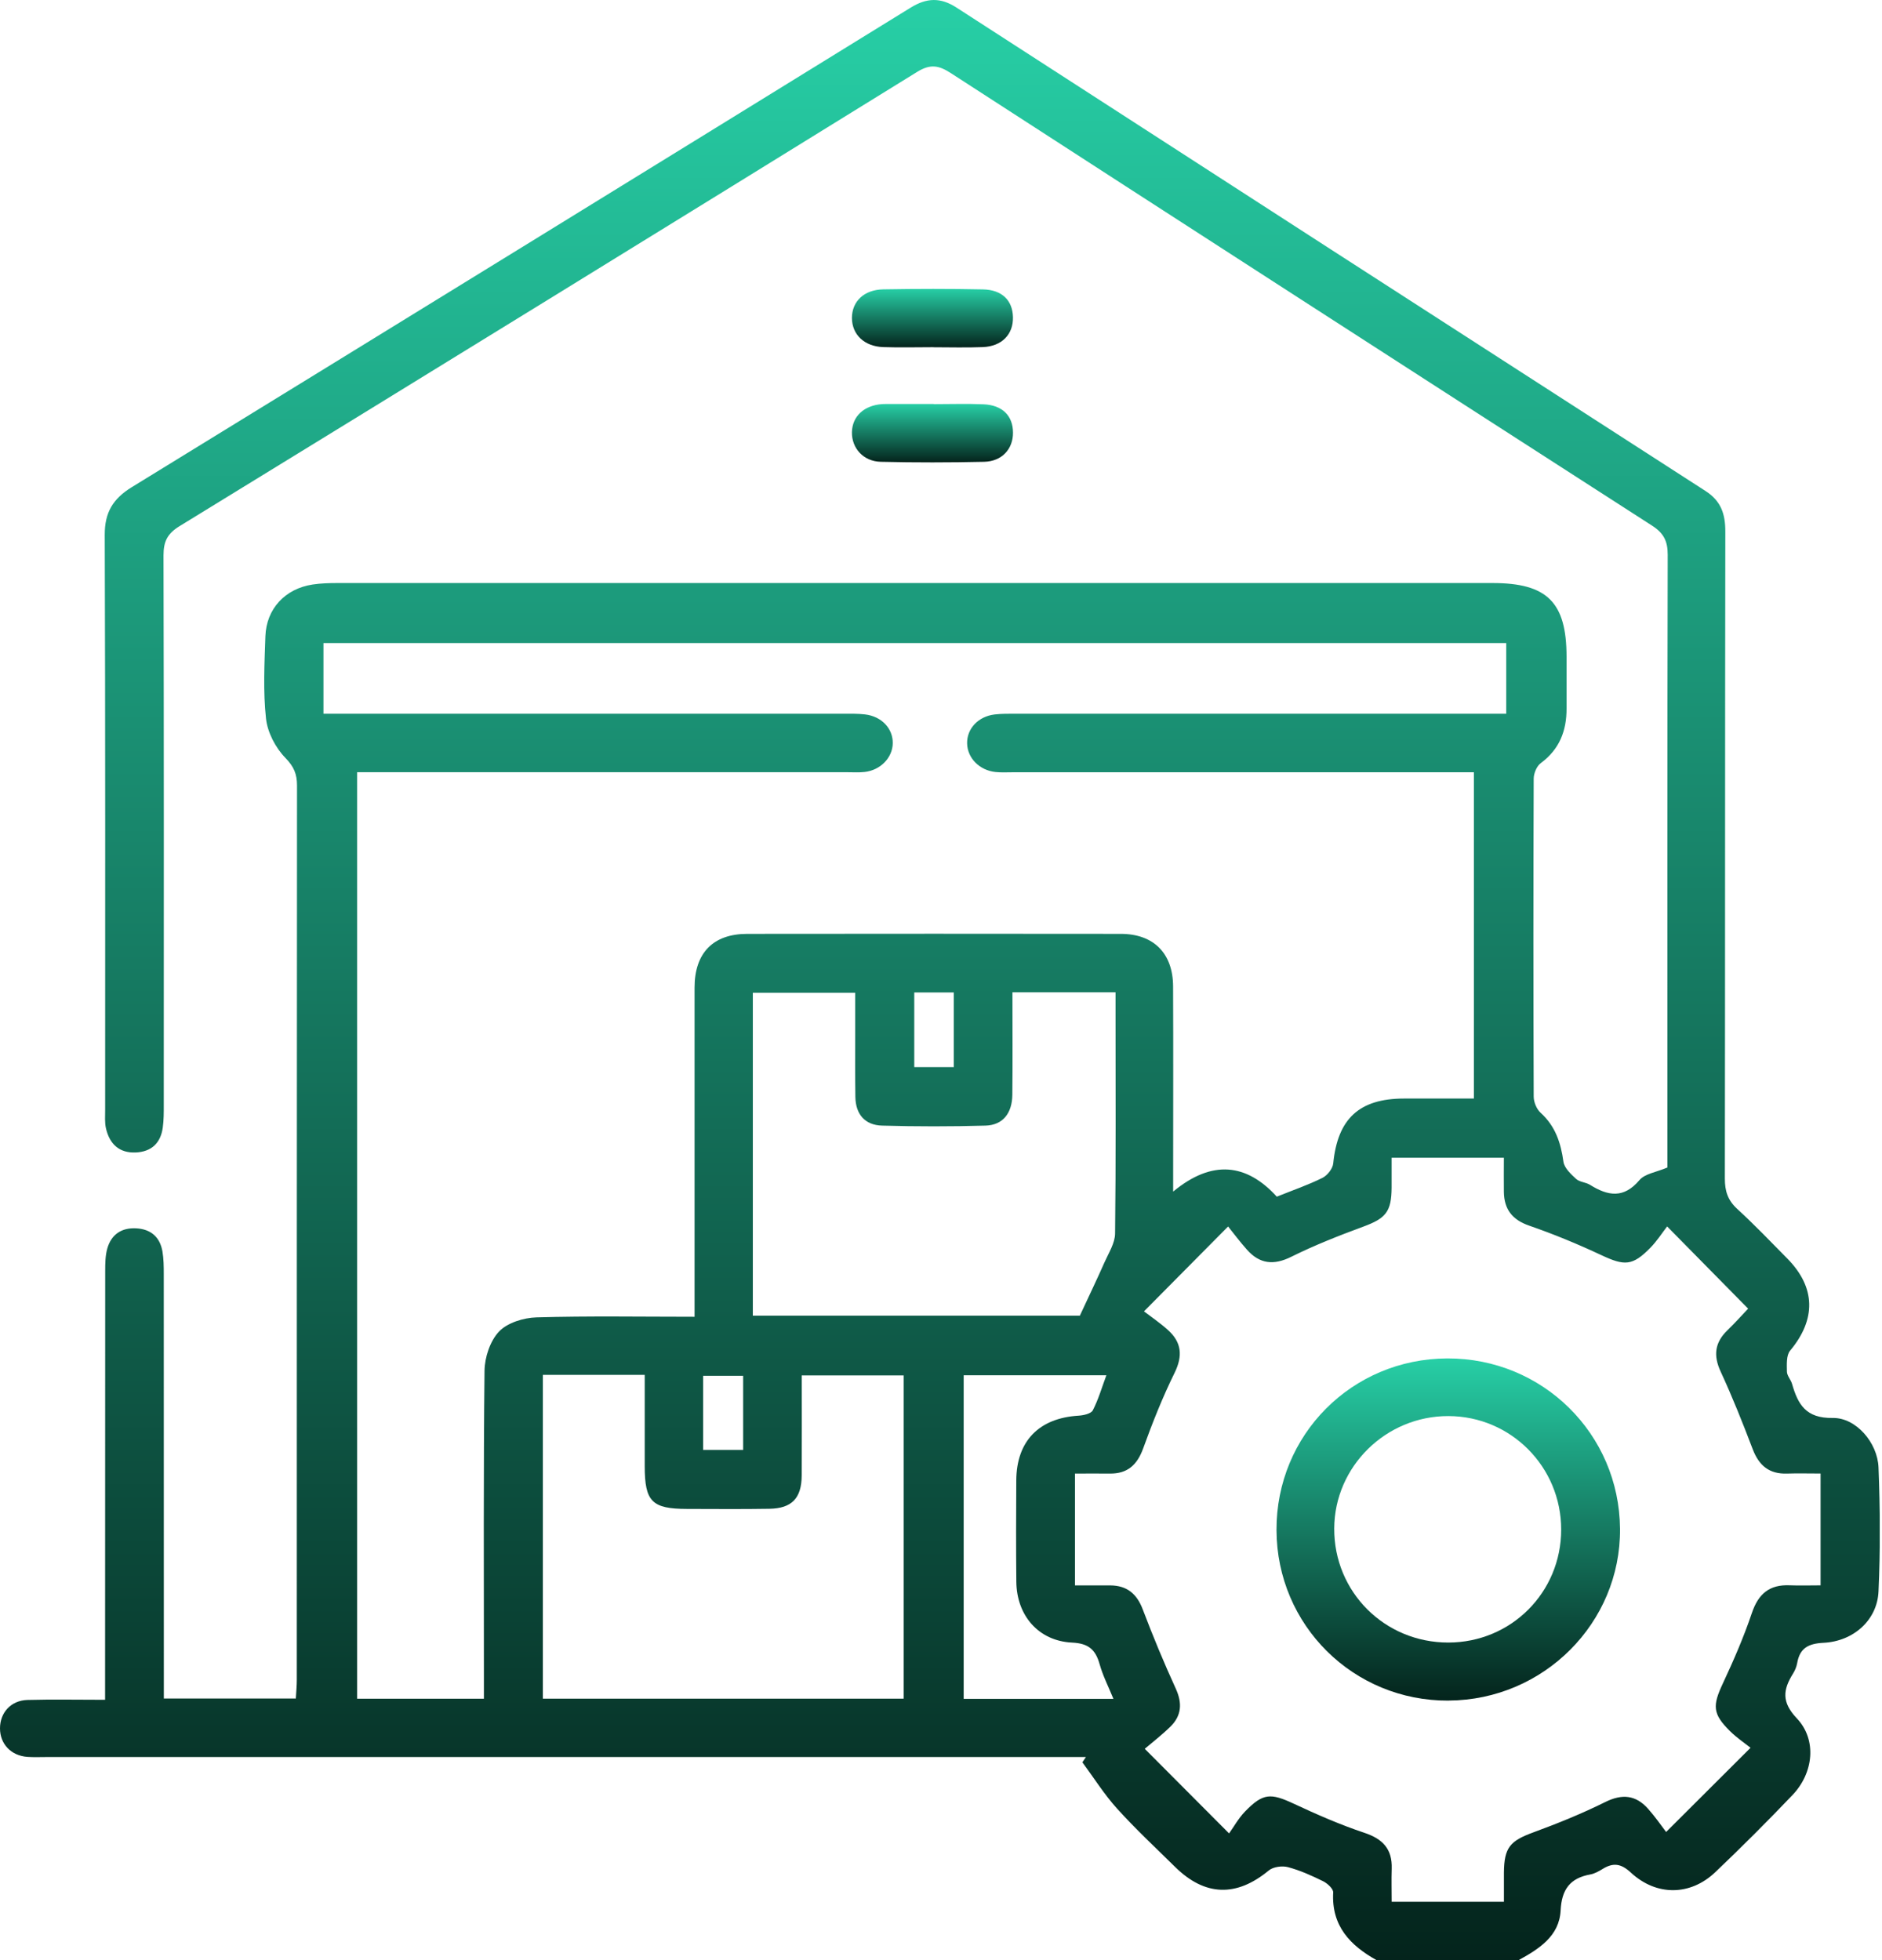 <svg width="192" height="200" viewBox="0 0 192 200" fill="none" xmlns="http://www.w3.org/2000/svg">
<g clip-path="url(#clip0_424_1544)">
<path d="M140.432 200C137.728 198.492 135.823 196.498 136.011 193.095C136.032 192.729 135.432 192.176 134.998 191.957C133.834 191.383 132.634 190.84 131.392 190.511C130.797 190.354 129.888 190.48 129.434 190.855C126.156 193.57 122.941 193.502 119.887 190.495C117.893 188.533 115.837 186.612 113.963 184.54C112.647 183.083 111.593 181.397 110.424 179.816L110.784 179.278C110.027 179.278 109.275 179.278 108.519 179.278C73.927 179.278 39.336 179.278 4.74 179.278C4.087 179.278 3.435 179.309 2.787 179.262C1.122 179.137 0 177.947 0 176.35C0 174.747 1.122 173.5 2.798 173.453C5.329 173.385 7.866 173.437 10.721 173.437C10.721 172.597 10.721 171.85 10.721 171.109C10.721 157.303 10.721 143.491 10.732 129.685C10.732 128.913 10.742 128.104 10.951 127.373C11.363 125.953 12.397 125.254 13.895 125.332C15.398 125.415 16.317 126.224 16.573 127.691C16.703 128.453 16.708 129.247 16.708 130.024C16.714 143.638 16.714 157.251 16.714 170.864C16.714 171.636 16.714 172.409 16.714 173.307H30.181C30.217 172.649 30.28 172.023 30.28 171.391C30.28 140.975 30.28 110.56 30.301 80.139C30.301 78.981 29.988 78.224 29.111 77.326C28.108 76.297 27.289 74.726 27.137 73.312C26.835 70.545 26.981 67.716 27.075 64.924C27.174 62.11 29.095 60.064 31.893 59.641C32.723 59.516 33.579 59.49 34.424 59.49C73.708 59.485 112.992 59.485 152.271 59.49C157.845 59.49 159.813 61.453 159.818 67.001C159.818 68.76 159.813 70.519 159.818 72.278C159.829 74.559 159.098 76.459 157.182 77.869C156.77 78.177 156.467 78.913 156.467 79.456C156.426 90.266 156.426 101.081 156.467 111.891C156.467 112.45 156.76 113.165 157.167 113.535C158.67 114.898 159.234 116.594 159.5 118.536C159.589 119.173 160.257 119.799 160.794 120.29C161.149 120.618 161.781 120.624 162.214 120.895C164.031 122.028 165.644 122.325 167.256 120.41C167.815 119.752 168.979 119.606 170.106 119.126V117.168C170.106 96.978 170.091 76.788 170.138 56.598C170.138 55.194 169.72 54.39 168.535 53.628C144.676 38.277 120.837 22.889 97.019 7.47C95.793 6.676 94.932 6.494 93.569 7.334C68.509 22.837 43.418 38.287 18.3 53.696C17.069 54.453 16.682 55.262 16.682 56.65C16.724 75.342 16.714 94.034 16.708 112.726C16.708 113.504 16.714 114.292 16.604 115.065C16.385 116.625 15.461 117.513 13.864 117.591C12.157 117.669 11.186 116.725 10.815 115.153C10.669 114.532 10.727 113.859 10.727 113.212C10.727 93.674 10.753 74.131 10.685 54.594C10.674 52.282 11.52 50.893 13.451 49.703C39.962 33.422 66.442 17.111 92.906 0.778C94.551 -0.234 95.955 -0.281 97.588 0.778C123.045 17.241 148.518 33.684 174.006 50.105C175.572 51.117 176.015 52.433 176.015 54.218C175.979 76.235 176 98.247 175.968 120.264C175.968 121.521 176.261 122.456 177.211 123.333C178.985 124.961 180.656 126.705 182.347 128.422C185.249 131.371 185.286 134.628 182.629 137.807C182.227 138.287 182.289 139.227 182.3 139.952C182.305 140.37 182.697 140.767 182.822 141.2C183.422 143.298 184.236 144.728 186.972 144.681C189.352 144.64 191.539 147.203 191.643 149.713C191.81 153.936 191.836 158.18 191.643 162.397C191.507 165.3 189.101 167.471 186.032 167.622C184.471 167.701 183.61 168.17 183.344 169.705C183.276 170.081 183.114 170.462 182.911 170.785C181.898 172.414 181.741 173.677 183.312 175.332C185.379 177.514 185.019 180.901 182.874 183.151C180.311 185.839 177.68 188.465 174.997 191.022C172.455 193.444 168.995 193.491 166.38 191.069C165.367 190.13 164.568 190.036 163.488 190.704C163.102 190.939 162.679 191.179 162.246 191.257C160.173 191.633 159.322 192.782 159.213 194.932C159.082 197.563 156.994 198.863 154.912 200.011H140.448L140.432 200ZM32.999 72.826H35.473C52.349 72.826 69.219 72.826 86.095 72.826C86.81 72.826 87.53 72.811 88.24 72.894C89.926 73.087 91.09 74.314 91.079 75.817C91.069 77.294 89.837 78.584 88.214 78.766C87.634 78.834 87.045 78.793 86.455 78.793C70.561 78.793 54.661 78.793 38.767 78.793C38.005 78.793 37.243 78.793 36.434 78.793V173.327H49.368C49.368 172.529 49.368 171.829 49.368 171.13C49.368 160.706 49.316 150.288 49.431 139.869C49.447 138.496 50 136.826 50.908 135.865C51.759 134.968 53.408 134.456 54.724 134.419C60.043 134.263 65.367 134.357 70.858 134.357C70.858 133.449 70.858 132.749 70.858 132.044C70.858 121.621 70.853 111.202 70.858 100.778C70.858 97.234 72.748 95.292 76.229 95.287C88.934 95.271 101.639 95.271 114.339 95.287C117.695 95.287 119.663 97.276 119.678 100.642C119.705 106.896 119.684 113.149 119.684 119.402C119.684 120.023 119.684 120.645 119.684 121.584C123.661 118.29 127.169 118.713 130.259 122.101C131.934 121.428 133.474 120.9 134.92 120.18C135.421 119.929 135.964 119.24 136.016 118.703C136.465 114.156 138.663 112.095 143.23 112.089C145.61 112.089 147.996 112.089 150.365 112.089V78.798C149.431 78.798 148.653 78.798 147.876 78.798C133.02 78.798 118.17 78.798 103.315 78.798C102.73 78.798 102.135 78.834 101.555 78.772C99.911 78.594 98.695 77.341 98.664 75.854C98.632 74.356 99.791 73.103 101.467 72.9C102.177 72.816 102.897 72.826 103.612 72.826C119.506 72.826 135.406 72.826 151.3 72.826C152.067 72.826 152.829 72.826 153.664 72.826V65.613H32.999V72.826ZM185.729 150.35C184.497 150.35 183.406 150.319 182.31 150.355C180.489 150.418 179.445 149.531 178.808 147.86C177.795 145.198 176.741 142.547 175.545 139.963C174.778 138.308 174.935 136.988 176.229 135.735C177.049 134.941 177.811 134.091 178.343 133.527C175.587 130.729 173.009 128.109 170.08 125.139C169.569 125.796 169.042 126.632 168.363 127.321C166.541 129.179 165.732 129.174 163.368 128.067C160.967 126.94 158.503 125.922 155.997 125.055C154.254 124.45 153.45 123.369 153.424 121.61C153.408 120.462 153.424 119.319 153.424 118.129H141.972C141.972 119.246 141.977 120.211 141.972 121.177C141.956 123.641 141.372 124.314 139.096 125.154C136.606 126.073 134.122 127.049 131.747 128.229C129.94 129.132 128.51 128.97 127.211 127.509C126.485 126.694 125.833 125.817 125.29 125.144C122.299 128.161 119.71 130.776 116.708 133.804C117.413 134.346 118.332 134.968 119.151 135.704C120.54 136.951 120.686 138.334 119.83 140.078C118.603 142.573 117.57 145.172 116.625 147.787C116.009 149.484 115.012 150.387 113.196 150.355C112.042 150.34 110.888 150.355 109.667 150.355V161.766C110.946 161.766 112.105 161.766 113.263 161.766C114.975 161.776 115.983 162.622 116.588 164.229C117.622 166.954 118.739 169.648 119.95 172.294C120.639 173.802 120.54 175.076 119.376 176.204C118.504 177.054 117.528 177.801 116.787 178.438C119.736 181.397 122.335 184.002 125.389 187.071C125.864 186.408 126.344 185.536 127.012 184.842C128.86 182.942 129.622 182.937 132.008 184.049C134.351 185.145 136.737 186.189 139.19 187.008C141.074 187.635 142.045 188.668 141.982 190.662C141.946 191.795 141.977 192.933 141.977 194.045H153.429C153.429 192.985 153.424 192.03 153.429 191.069C153.455 188.507 154.051 187.838 156.426 186.967C158.915 186.053 161.389 185.051 163.764 183.871C165.497 183.01 166.886 183.156 168.133 184.555C168.864 185.375 169.491 186.288 169.976 186.925C173.019 183.887 175.655 181.262 178.589 178.333C177.988 177.853 177.169 177.305 176.48 176.621C174.71 174.867 174.7 174.037 175.765 171.767C176.861 169.423 177.9 167.032 178.724 164.584C179.387 162.622 180.52 161.667 182.582 161.755C183.6 161.797 184.623 161.761 185.734 161.761V150.35H185.729ZM55.382 140.281V173.322H92.191V140.339H81.793C81.793 143.82 81.809 147.187 81.788 150.559C81.773 152.871 80.781 153.91 78.489 153.947C75.692 153.994 72.889 153.967 70.091 153.962C66.51 153.957 65.779 153.211 65.774 149.614C65.774 146.519 65.774 143.424 65.774 140.281H55.376H55.382ZM103.288 101.253C103.288 104.834 103.315 108.269 103.278 111.703C103.257 113.603 102.302 114.798 100.543 114.851C97.03 114.95 93.512 114.95 89.994 114.851C88.24 114.804 87.29 113.692 87.264 111.917C87.233 109.834 87.248 107.752 87.248 105.664C87.248 104.202 87.248 102.736 87.248 101.295H76.803V134.247H110.163C111.108 132.212 111.927 130.51 112.689 128.782C113.112 127.832 113.749 126.84 113.759 125.864C113.848 118.379 113.806 110.889 113.806 103.398V101.248H103.283L103.288 101.253ZM98.309 173.343H113.592C113.075 172.075 112.512 170.984 112.188 169.82C111.771 168.327 111.061 167.68 109.375 167.601C105.961 167.44 103.722 164.851 103.685 161.395C103.649 157.945 103.659 154.495 103.68 151.044C103.706 147.03 106.003 144.692 110.032 144.447C110.544 144.415 111.306 144.248 111.489 143.899C112.058 142.792 112.407 141.576 112.872 140.323H98.314V173.343H98.309ZM93.272 101.264V108.884H97.307V101.264H93.272ZM71.73 147.944H75.817V140.38H71.73V147.944Z" fill="url(#paint0_linear_424_1544)"/>
<path d="M95.193 35.426C93.501 35.426 91.805 35.473 90.114 35.416C88.177 35.353 86.919 34.137 86.914 32.441C86.914 30.755 88.146 29.554 90.124 29.523C93.512 29.465 96.899 29.46 100.282 29.528C102.224 29.565 103.304 30.65 103.341 32.357C103.382 34.116 102.208 35.338 100.266 35.416C98.575 35.484 96.879 35.432 95.187 35.432L95.193 35.426Z" fill="url(#paint1_linear_424_1544)"/>
<path d="M95.27 41.236C96.962 41.236 98.658 41.179 100.349 41.252C102.265 41.336 103.34 42.426 103.345 44.139C103.356 45.809 102.218 47.077 100.402 47.119C96.889 47.197 93.365 47.203 89.852 47.119C88.073 47.077 86.882 45.72 86.914 44.097C86.945 42.479 88.14 41.367 89.993 41.231C90.124 41.221 90.254 41.221 90.385 41.221C92.013 41.221 93.642 41.221 95.27 41.221C95.27 41.221 95.27 41.231 95.27 41.236Z" fill="url(#paint2_linear_424_1544)"/>
<path d="M147.787 173.52C138.073 173.573 130.259 165.832 130.228 156.123C130.191 146.404 137.916 138.637 147.656 138.606C157.37 138.574 165.195 146.299 165.273 155.987C165.351 165.581 157.485 173.463 147.792 173.515L147.787 173.52ZM159.27 156.066C159.27 149.671 154.139 144.504 147.771 144.488C141.398 144.467 136.147 149.63 136.116 155.951C136.084 162.429 141.257 167.601 147.756 167.596C154.165 167.591 159.27 162.481 159.27 156.066Z" fill="url(#paint3_linear_424_1544)"/>
</g>
<defs>
<linearGradient id="paint0_linear_424_1544" x1="95.889" y1="0.001" x2="95.889" y2="200.011" gradientUnits="userSpaceOnUse">
<stop stop-color="#27CFA6"/>
<stop offset="1" stop-color="#04241C"/>
</linearGradient>
<linearGradient id="paint1_linear_424_1544" x1="95.128" y1="29.479" x2="95.128" y2="35.451" gradientUnits="userSpaceOnUse">
<stop stop-color="#27CFA6"/>
<stop offset="1" stop-color="#04241C"/>
</linearGradient>
<linearGradient id="paint2_linear_424_1544" x1="95.129" y1="41.215" x2="95.129" y2="47.18" gradientUnits="userSpaceOnUse">
<stop stop-color="#27CFA6"/>
<stop offset="1" stop-color="#04241C"/>
</linearGradient>
<linearGradient id="paint3_linear_424_1544" x1="147.751" y1="138.605" x2="147.751" y2="173.521" gradientUnits="userSpaceOnUse">
<stop stop-color="#27CFA6"/>
<stop offset="1" stop-color="#04241C"/>
</linearGradient>
<clipPath id="clip0_424_1544">
<rect width="191.768" height="200" fill="white"/>
</clipPath>
</defs>
</svg>
